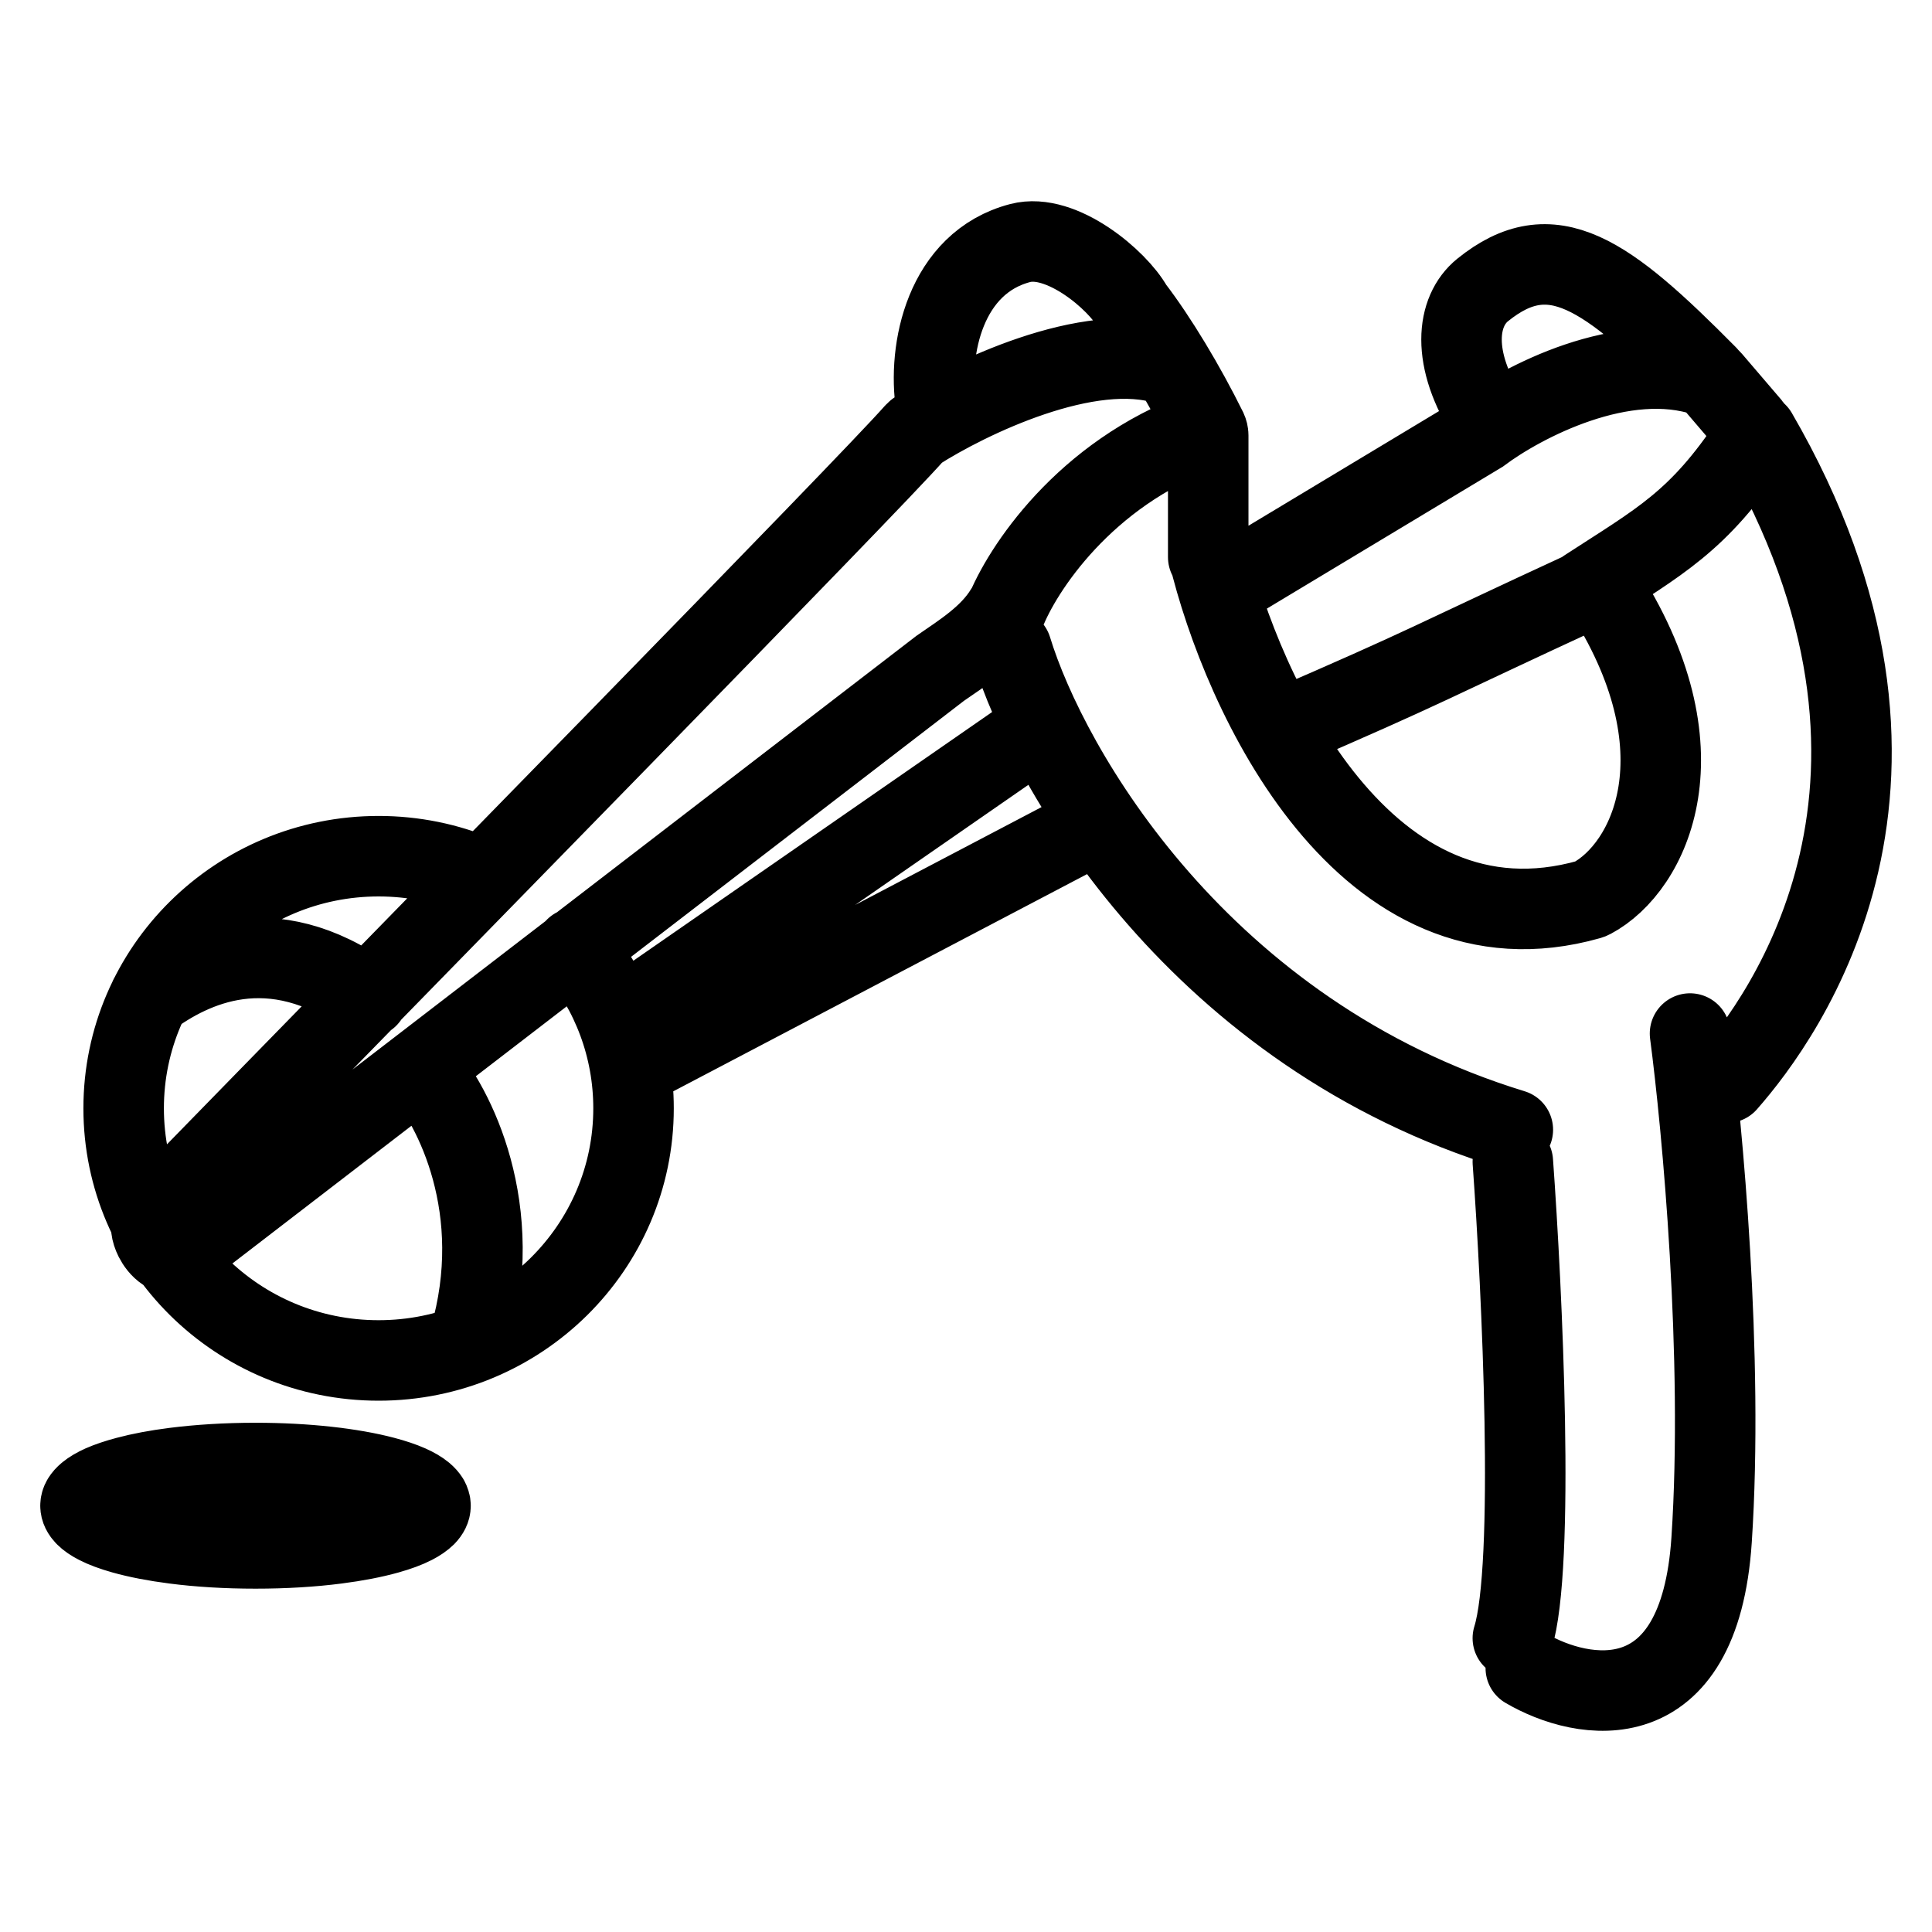 <svg width="24" height="24" viewBox="0 0 24 24" fill="none" xmlns="http://www.w3.org/2000/svg">
<path d="M5.938 10.883C5.558 10.724 5.141 10.636 4.703 10.636C2.954 10.636 1.536 12.038 1.536 13.768C1.536 15.498 2.954 16.9 4.703 16.9C6.452 16.9 7.87 15.498 7.87 13.768C7.87 13.012 7.599 12.319 7.148 11.777M12.566 8.062C13.023 9.557 14.907 12.845 18.793 14.034M18.793 14.432C18.909 16.033 19.072 19.458 18.793 20.35M18.954 20.722C19.661 21.138 21.112 21.401 21.262 19.13C21.413 16.858 21.146 13.989 20.994 12.839M21.45 13.45C22.174 12.627 24.321 9.681 21.826 5.381M21.208 4.665C19.947 3.391 19.276 2.908 18.417 3.603C18.095 3.864 18.015 4.452 18.498 5.195M11.628 5.036C11.52 4.346 11.738 3.263 12.674 3.019C13.184 2.886 13.882 3.477 14.07 3.815C14.374 4.211 14.721 4.789 14.993 5.339C15.003 5.361 15.009 5.385 15.009 5.409V6.921M15.009 6.868C15.429 8.634 16.963 11.962 19.744 11.172C19.754 11.169 19.764 11.165 19.773 11.16C20.494 10.777 21.217 9.318 19.894 7.292M15.169 7.319L18.39 5.381C18.902 4.997 20.171 4.326 21.195 4.677C21.221 4.686 21.244 4.702 21.262 4.723L21.749 5.292C21.794 5.345 21.8 5.421 21.761 5.48C21.097 6.484 20.615 6.727 19.705 7.319M12.915 9.044L7.709 12.653M15.894 9.071C17.8 8.248 17.719 8.248 19.732 7.319M7.897 13.237L13.559 10.265M12.486 7.584C12.293 7.903 11.949 8.115 11.681 8.301L2.261 15.546C2.103 15.64 1.975 15.494 1.921 15.388C1.825 15.196 1.912 15.097 1.966 15.042C5.329 11.592 10.779 6.04 11.359 5.381M12.486 7.61C12.692 7.08 13.469 5.885 14.929 5.354M11.386 5.355C12.021 4.948 13.533 4.214 14.499 4.532M5.348 18.705H1M5.348 18.705C5.348 18.747 5.327 18.789 5.288 18.829M5.348 18.705C5.348 18.679 5.34 18.654 5.326 18.629M1 18.705C1 18.747 1.021 18.789 1.06 18.829M1 18.705C1 18.679 1.007 18.654 1.022 18.629M1.858 12.388C2.377 12.008 3.361 11.512 4.569 12.388M5.24 13.29C5.634 13.733 6.303 15.021 5.831 16.635M5.288 18.829H1.06M5.288 18.829C5.252 18.865 5.202 18.899 5.139 18.932M1.06 18.829C1.095 18.865 1.145 18.899 1.209 18.932M1.209 18.932H5.139M1.209 18.932C1.294 18.976 1.403 19.016 1.531 19.052M5.139 18.932C5.054 18.976 4.945 19.016 4.817 19.052M4.817 19.052H1.531M4.817 19.052C4.639 19.102 4.423 19.144 4.181 19.175M1.531 19.052C1.709 19.102 1.925 19.144 2.167 19.175M2.167 19.175C2.468 19.214 2.811 19.235 3.174 19.235C3.537 19.235 3.88 19.214 4.181 19.175M2.167 19.175H4.181M5.26 18.555H1.088M5.26 18.555C5.216 18.518 5.156 18.483 5.082 18.45M5.26 18.555C5.289 18.579 5.311 18.604 5.326 18.629M1.088 18.555C1.132 18.518 1.192 18.483 1.265 18.45M1.088 18.555C1.059 18.579 1.037 18.604 1.022 18.629M1.265 18.45H5.082M1.265 18.45C1.351 18.412 1.456 18.377 1.576 18.345M5.082 18.45C4.996 18.412 4.892 18.377 4.771 18.345M4.771 18.345C4.374 18.24 3.805 18.174 3.174 18.174C2.811 18.174 2.468 18.196 2.167 18.234M4.771 18.345H1.576M1.576 18.345C1.745 18.3 1.945 18.262 2.167 18.234M2.167 18.234H4.181M1.022 18.629H5.326" stroke="black" stroke-linecap="round"/>
</svg>
